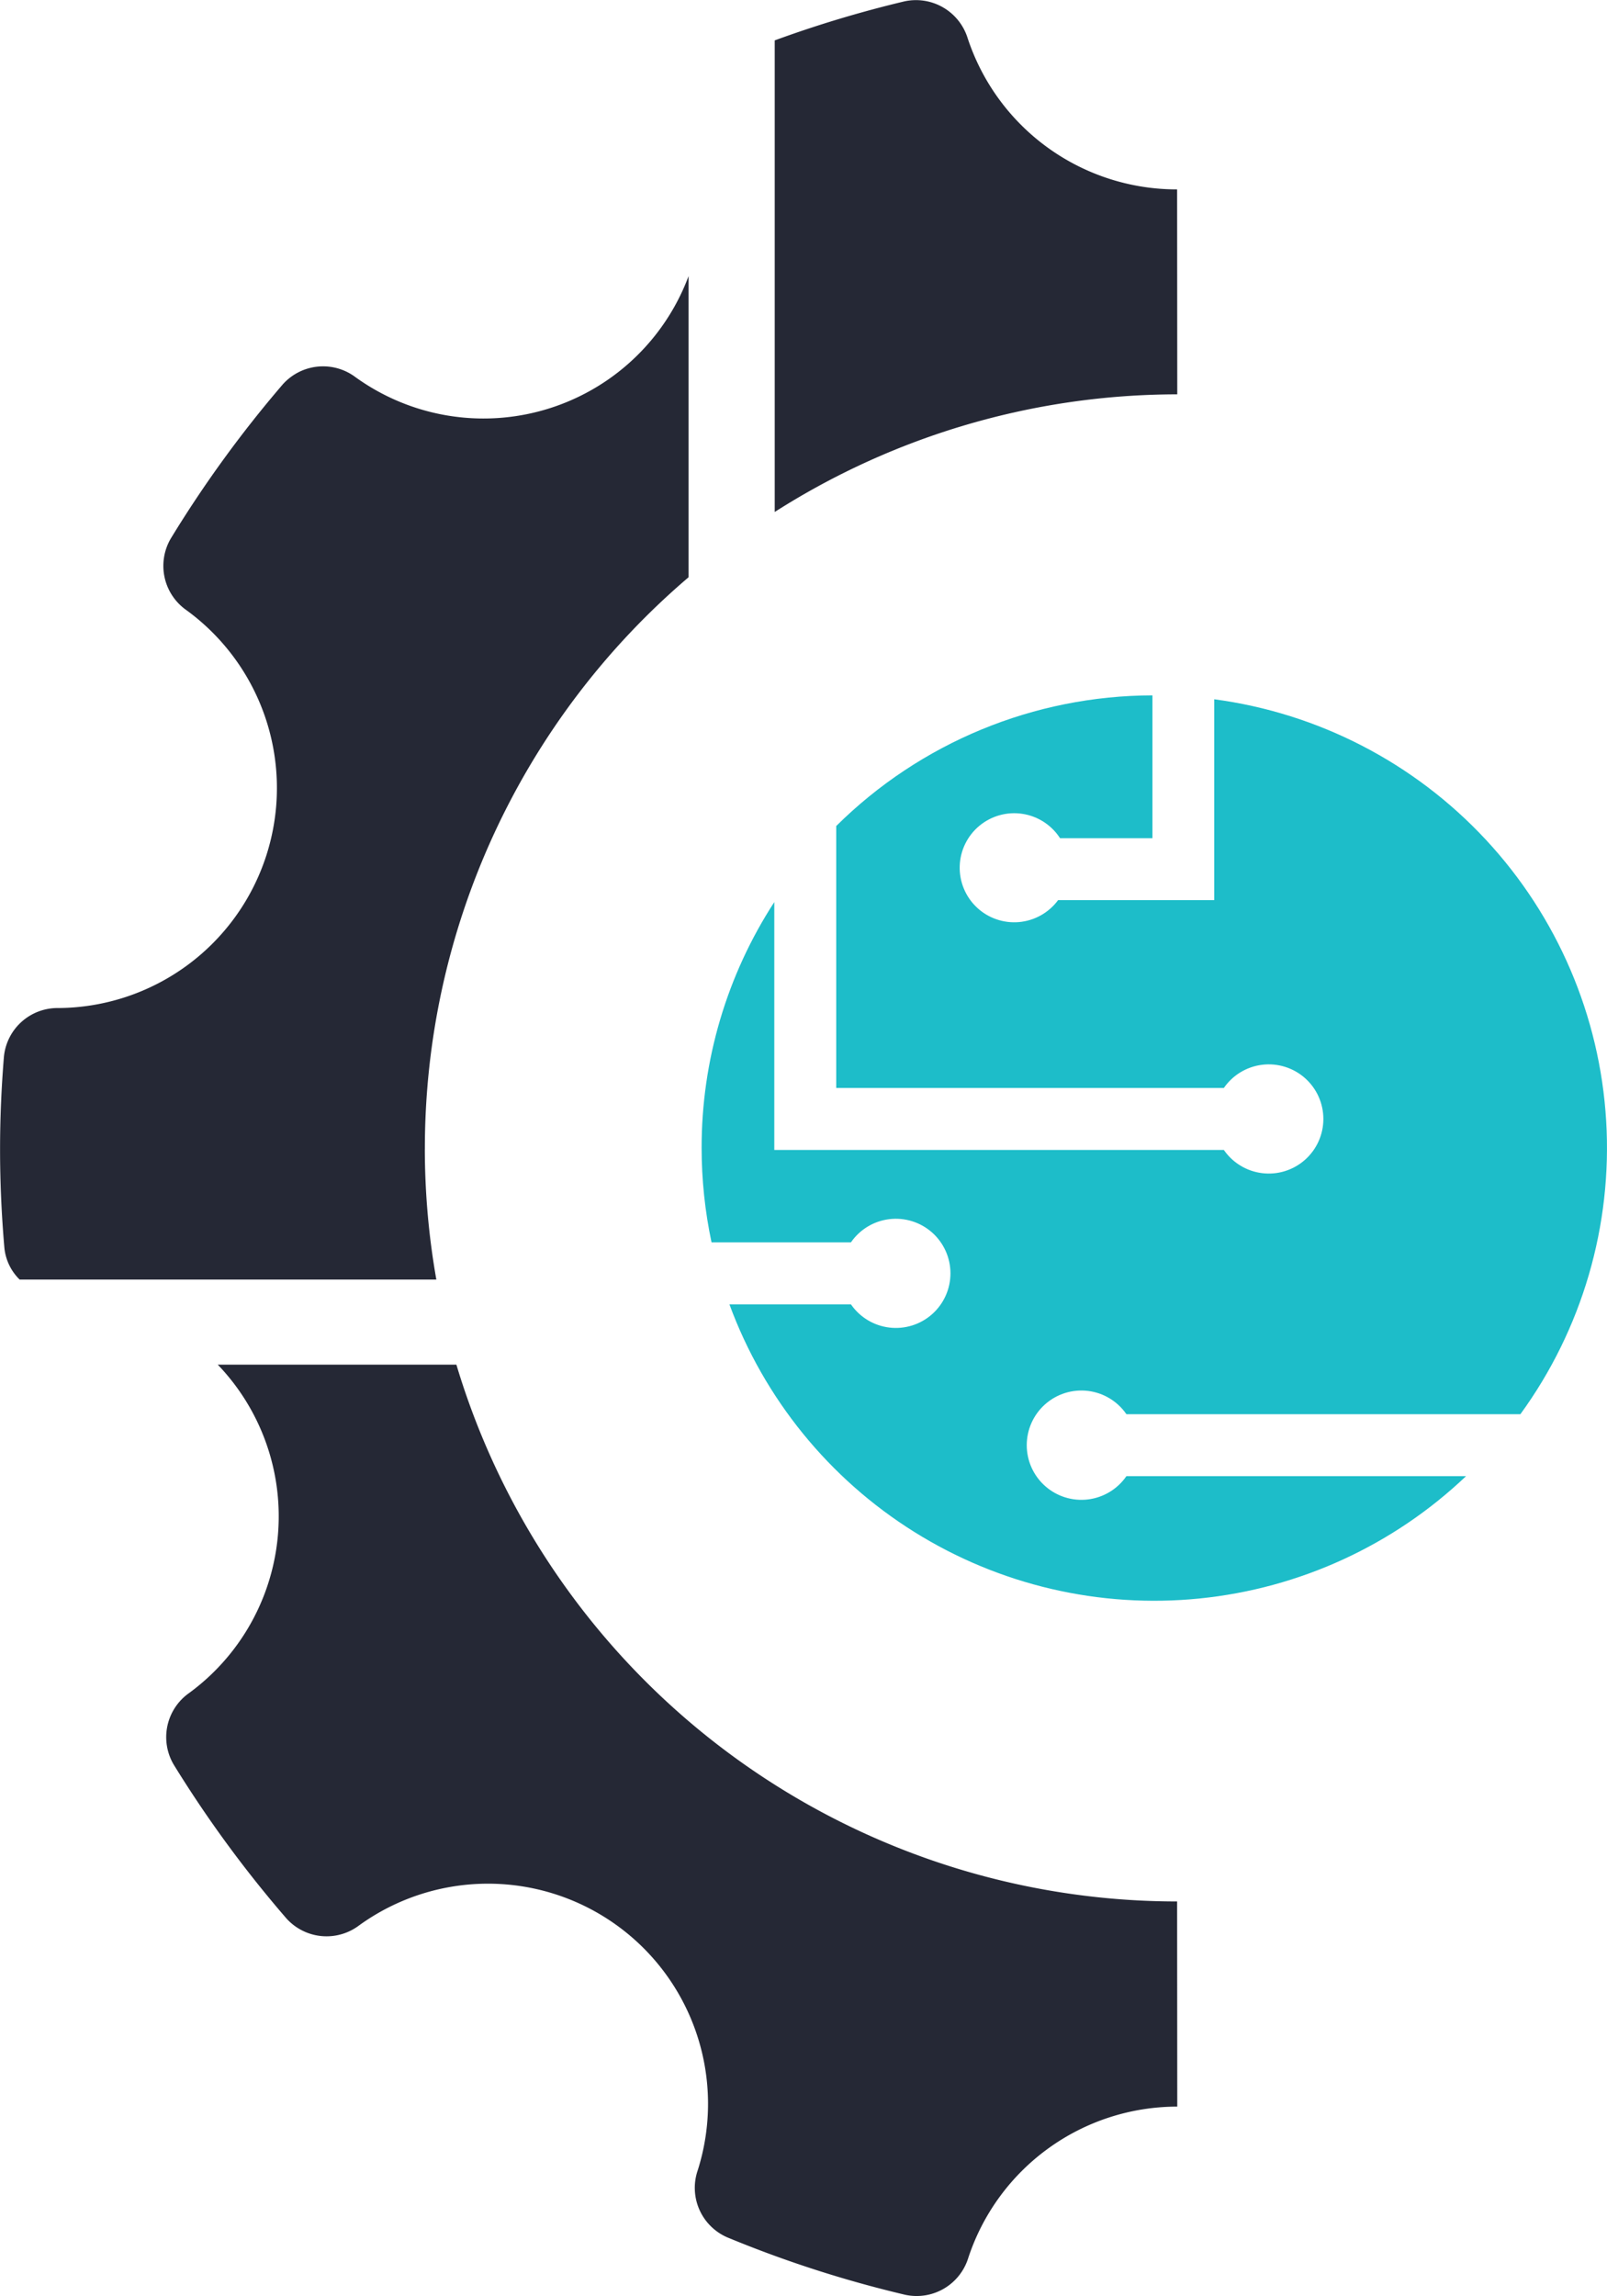 <?xml version="1.0" encoding="UTF-8"?>
<svg xmlns="http://www.w3.org/2000/svg" xmlns:xlink="http://www.w3.org/1999/xlink" width="52.492" height="74.985" viewBox="0 0 52.492 74.985">
  <defs>
    <clipPath id="a">
      <path d="M87.939,74.916v8.555H100.6a1.783,1.783,0,1,1,0,2.023H85.916V77.4a14.712,14.712,0,0,0-2.374,8.03,14.9,14.9,0,0,0,.324,3.083h4.553a1.783,1.783,0,1,1,0,2.023H84.45a14.784,14.784,0,0,0,24.062,5.611H97.418a1.785,1.785,0,1,1,0-2.023h12.869a14.781,14.781,0,0,0-10-23.347v6.558h-5.1a1.781,1.781,0,1,1,.063-2.021h3.018V70.649a14.721,14.721,0,0,0-10.329,4.267" transform="translate(-83.542 -70.649)" fill="#1dbdc9"></path>
    </clipPath>
  </defs>
  <g transform="translate(-70.116 -57.346)">
    <g transform="translate(93.034 80.054)">
      <g clip-path="url(#a)">
        <path d="M0,0H29.574V29.57H0Z" fill="#1dbdc9"></path>
      </g>
    </g>
    <path d="M83.994,91.138a24.51,24.51,0,0,1,8.614-18.676V62.628a7.15,7.15,0,0,1-10.88,3.3,1.764,1.764,0,0,0-2.381.242,38.521,38.521,0,0,0-3.651,5.025,1.765,1.765,0,0,0,.514,2.345,7.185,7.185,0,0,1-4.184,12.99,1.76,1.76,0,0,0-1.782,1.591c-.082,1-.126,2.007-.126,3.027,0,1.077.049,2.144.14,3.2a1.68,1.68,0,0,0,.5,1.05H84.369a24.613,24.613,0,0,1-.376-4.256" transform="translate(0 3.735)" fill="#252835"></path>
    <path d="M98.085,63.531a7.192,7.192,0,0,1-6.84-4.932,1.769,1.769,0,0,0-2.074-1.207,37.918,37.918,0,0,0-4.23,1.273v15.4A24.481,24.481,0,0,1,98.09,70.224Z" transform="translate(10.481)" fill="#252835"></path>
    <path d="M82.778,83.453H74.983a7.153,7.153,0,0,1-.935,10.723,1.763,1.763,0,0,0-.5,2.345,38.669,38.669,0,0,0,3.672,5.01,1.764,1.764,0,0,0,2.383.232,7.187,7.187,0,0,1,11.058,8,1.762,1.762,0,0,0,.966,2.19,37.96,37.96,0,0,0,5.806,1.874,1.765,1.765,0,0,0,2.067-1.209,7.189,7.189,0,0,1,6.825-4.935l-.005-6.7A24.581,24.581,0,0,1,82.778,83.453" transform="translate(2.246 18.458)" fill="#252835"></path>
  </g>
</svg>

